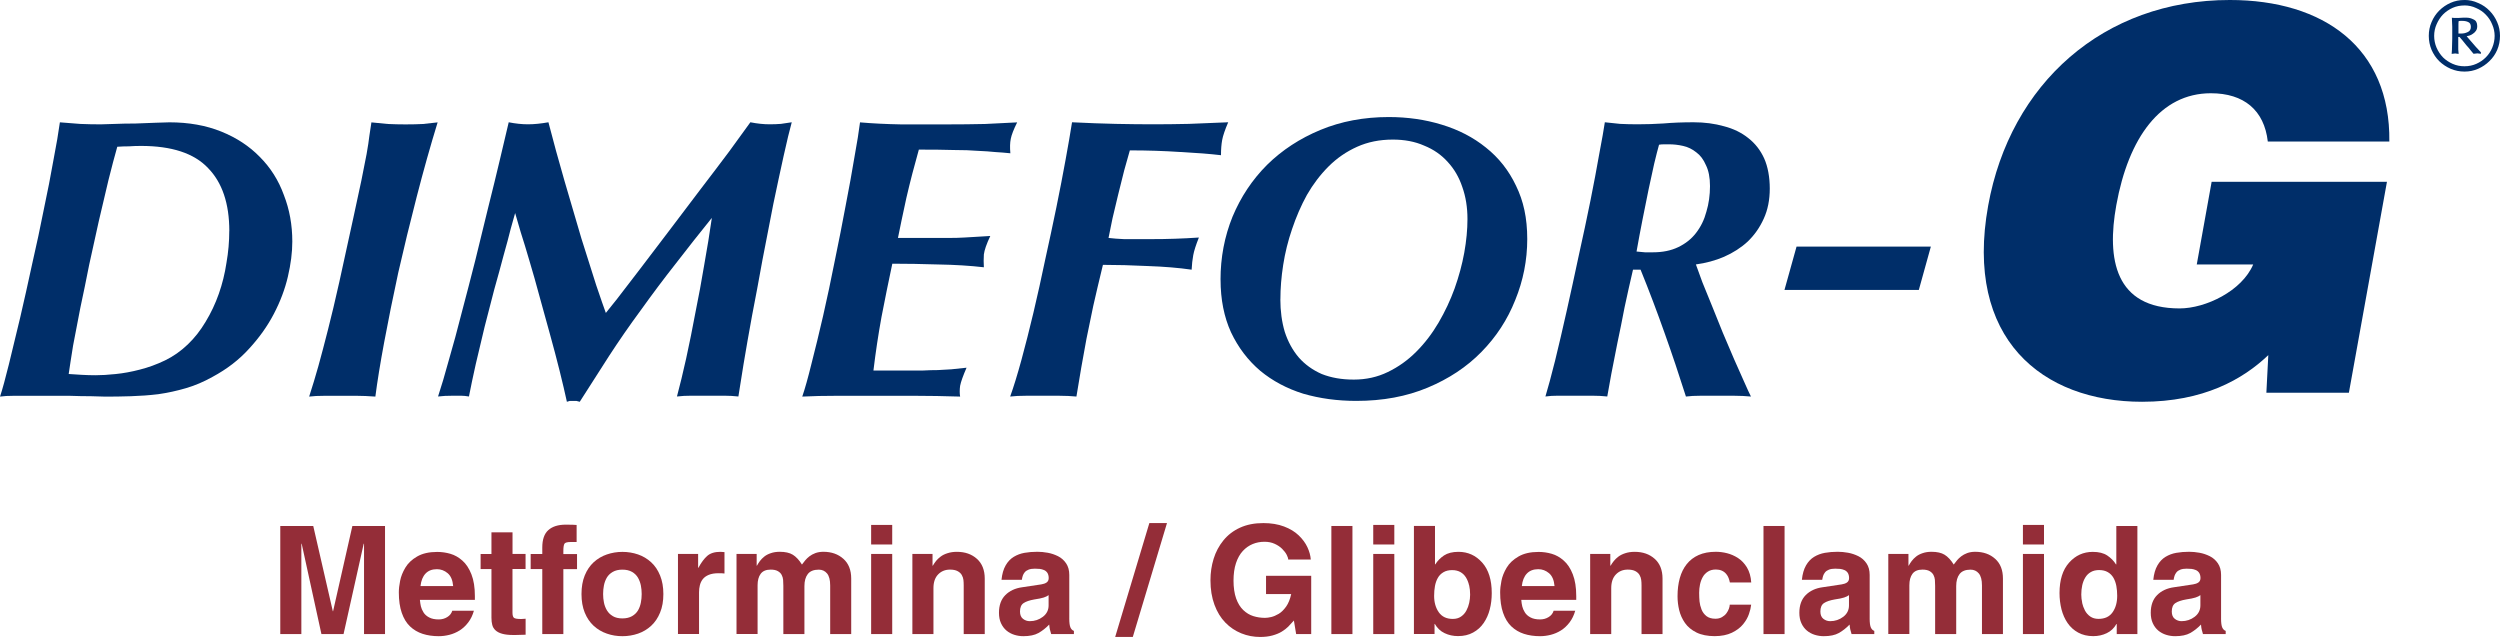 <?xml version="1.0" encoding="UTF-8"?>
<svg id="Capa_2" data-name="Capa 2" xmlns="http://www.w3.org/2000/svg" viewBox="0 0 544.46 138.71">
  <defs>
    <style>
      .cls-1, .cls-2 {
        fill: #002e69;
      }

      .cls-2 {
        fill-rule: evenodd;
      }

      .cls-3 {
        fill: #942d38;
      }
    </style>
  </defs>
  <g id="Capa_1-2" data-name="Capa 1">
    <g>
      <g>
        <path class="cls-3" d="M83.87,138.09h-4.59v-19.68h-.07l-4.39,19.68h-4.82l-4.3-19.68h-.07v19.68h-4.59v-23.54h7.18l4.26,18.56h.06l4.2-18.56h7.11v23.54Z"/>
        <path class="cls-3" d="M103.22,132.97c-.28,1.01-.7,1.87-1.25,2.59-.55.72-1.17,1.3-1.87,1.74-.7.44-1.44.75-2.21.95-.78.2-1.56.3-2.34.3-1.29,0-2.46-.17-3.51-.51-1.05-.34-1.96-.88-2.74-1.62-.78-.74-1.38-1.73-1.8-2.95-.43-1.22-.64-2.71-.64-4.46,0-.74.09-1.58.28-2.52.18-.94.56-1.89,1.13-2.85.57-.96,1.42-1.78,2.57-2.44,1.15-.67,2.61-1,4.38-1,.98,0,1.94.14,2.87.41.93.27,1.8.76,2.61,1.48.81.71,1.46,1.7,1.97,2.99.5,1.28.75,2.86.75,4.74v.82h-11.97v.03c.04.5.12.96.21,1.38.1.42.28.85.56,1.3.27.45.68.82,1.23,1.11.55.3,1.25.44,2.1.44.68,0,1.3-.17,1.85-.51.56-.34.92-.8,1.1-1.39h4.72ZM98.69,127.63c-.11-1.29-.51-2.22-1.2-2.8-.69-.58-1.47-.87-2.34-.87-1.05,0-1.87.32-2.47.95-.6.63-.97,1.54-1.1,2.72h7.12Z"/>
        <path class="cls-3" d="M111.61,120.64h2.85v3.28h-2.85v9.48c0,.57.1.95.3,1.13.2.19.73.28,1.61.28.2,0,.51-.02.95-.06v3.48c-.96.04-1.68.06-2.16.06h-.59c-1.84,0-3.12-.35-3.84-1.05-.33-.31-.55-.68-.67-1.13-.12-.44-.18-.97-.18-1.59v-10.59h-2.36v-3.28h2.36v-4.72h4.59v4.72Z"/>
        <path class="cls-3" d="M122.69,138.09h-4.59v-14.16h-2.53v-3.28h2.53v-1.41c0-1.75.44-3.02,1.33-3.8.89-.79,2.15-1.18,3.79-1.18.66,0,1.15,0,1.49.02.34.01.63.02.87.05v3.71h-1.28c-.74,0-1.2.12-1.36.36-.16.24-.25.76-.25,1.58v.69h2.98v3.28h-2.98v14.16Z"/>
        <path class="cls-3" d="M143.76,133.4c-.47,1.16-1.12,2.12-1.95,2.89-.83.76-1.78,1.33-2.85,1.7-1.07.37-2.21.56-3.41.56s-2.31-.18-3.39-.56c-1.08-.37-2.04-.94-2.87-1.7-.83-.77-1.48-1.73-1.95-2.89-.47-1.16-.7-2.5-.7-4.03s.23-2.87.7-4.03,1.12-2.12,1.95-2.89c.83-.76,1.79-1.33,2.87-1.7,1.08-.37,2.21-.56,3.39-.56s2.34.19,3.41.56c1.07.37,2.02.94,2.85,1.7.83.76,1.48,1.73,1.95,2.89.47,1.16.71,2.5.71,4.03s-.23,2.87-.71,4.03ZM139.57,127.5c-.12-.59-.33-1.15-.62-1.67-.3-.52-.73-.95-1.3-1.28-.57-.33-1.27-.49-2.1-.49s-1.53.16-2.1.49c-.57.33-1,.75-1.3,1.26-.29.51-.5,1.07-.62,1.67-.12.6-.18,1.23-.18,1.89s.06,1.25.18,1.85c.12.6.33,1.16.64,1.69.31.52.74.95,1.3,1.28.56.33,1.25.49,2.08.49s1.53-.17,2.1-.49c.57-.33,1-.75,1.3-1.26.3-.51.5-1.07.62-1.69.12-.61.18-1.23.18-1.87s-.06-1.28-.18-1.87Z"/>
        <path class="cls-3" d="M147.65,120.64h4.39v3.02h.06c.61-1.14,1.25-2,1.92-2.59.67-.59,1.62-.89,2.87-.89.2,0,.49.02.89.06v4.66c-.26-.04-.7-.06-1.31-.06-.85,0-1.56.12-2.13.36-.57.24-1,.56-1.3.95-.3.39-.5.83-.62,1.31-.12.48-.18,1-.18,1.54v9.08h-4.59v-17.45Z"/>
        <path class="cls-3" d="M185.39,138.09h-4.59v-10.59c0-1.2-.23-2.07-.69-2.62-.46-.55-1.06-.82-1.8-.82-1.09,0-1.89.32-2.38.95-.49.63-.74,1.51-.74,2.62v10.46h-4.59v-10.49c0-.53-.02-.97-.05-1.33-.03-.36-.14-.71-.31-1.05-.17-.34-.45-.62-.84-.84-.38-.22-.9-.33-1.56-.33-1.01,0-1.73.31-2.18.92-.45.61-.67,1.44-.67,2.49v10.62h-4.59v-17.45h4.39v2.56h.06c.18-.33.39-.66.64-1,.25-.34.57-.66.95-.97.38-.31.86-.56,1.43-.75.57-.2,1.21-.3,1.94-.3,1.2,0,2.15.21,2.85.64.7.43,1.37,1.14,2,2.15l.03-.06c.26-.35.5-.65.72-.92.22-.26.51-.54.87-.82.36-.28.8-.52,1.31-.71.51-.18,1.09-.28,1.72-.28,1.77,0,3.22.51,4.36,1.53,1.14,1.01,1.71,2.45,1.71,4.31v12.07Z"/>
        <path class="cls-3" d="M194.31,118.58h-4.59v-4.26h4.59v4.26ZM194.31,120.64v17.45h-4.59v-17.45h4.59Z"/>
        <path class="cls-3" d="M214.47,138.09h-4.59v-10.59c0-.44-.02-.84-.06-1.2-.04-.36-.16-.72-.36-1.07-.19-.35-.51-.63-.92-.85-.41-.22-.96-.33-1.64-.33-1.05,0-1.91.35-2.59,1.05-.68.7-1.02,1.7-1.02,2.99v10h-4.59v-17.45h4.39v2.56h.06c.22-.37.46-.72.7-1.03.25-.32.58-.63.99-.94.4-.31.9-.56,1.51-.75.6-.2,1.28-.3,2.05-.3,1.77,0,3.22.51,4.36,1.53,1.13,1.01,1.7,2.45,1.7,4.31v12.07Z"/>
        <path class="cls-3" d="M232.87,134.68c0,.94.09,1.6.26,1.98.17.38.43.63.75.74v.69h-4.95c-.13-.44-.22-.77-.28-1-.06-.23-.1-.58-.15-1.07-.74.77-1.52,1.38-2.34,1.84-.82.46-1.92.69-3.29.69-.68,0-1.33-.1-1.97-.3-.63-.2-1.2-.5-1.7-.92-.5-.42-.9-.95-1.2-1.61-.3-.65-.44-1.41-.44-2.26,0-1.64.46-2.92,1.38-3.85.92-.93,2.15-1.51,3.71-1.72l4.13-.62c.46-.07.84-.2,1.15-.41.3-.21.46-.53.46-.97s-.1-.83-.28-1.12c-.19-.28-.43-.49-.74-.62-.31-.13-.62-.21-.94-.25-.32-.03-.67-.05-1.06-.05-.55,0-1,.07-1.36.21-.36.14-.64.33-.84.57-.2.24-.34.5-.43.77-.09.27-.15.56-.2.87h-4.43c.13-1.27.43-2.31.9-3.13.47-.82,1.06-1.44,1.77-1.87.71-.43,1.49-.72,2.34-.87.85-.15,1.78-.23,2.79-.23.72,0,1.47.07,2.25.21.78.14,1.52.39,2.25.75.72.36,1.31.88,1.77,1.56.46.68.69,1.52.69,2.52v9.45ZM228.38,129.6c-.24.2-.6.37-1.07.53-.47.15-1.15.29-2.05.42-1.03.18-1.8.44-2.33.79-.53.35-.79.96-.79,1.84,0,.72.22,1.25.65,1.59.44.34.93.51,1.48.51,1.07,0,2.02-.32,2.85-.95.83-.63,1.25-1.46,1.25-2.49v-2.23Z"/>
        <path class="cls-3" d="M246.71,138.71h-3.84l7.44-24.79h3.84l-7.44,24.79Z"/>
        <path class="cls-3" d="M275.72,125.4h9.84v12.69h-3.28l-.49-2.95-.03.03c-.44.5-.84.94-1.21,1.31-.37.37-.84.73-1.39,1.07-.55.34-1.23.62-2.02.84-.79.22-1.68.33-2.69.33-1.44,0-2.81-.26-4.12-.79-1.3-.53-2.46-1.3-3.46-2.33-1.01-1.03-1.8-2.32-2.38-3.89-.58-1.56-.87-3.34-.87-5.33,0-1.64.23-3.2.69-4.69.46-1.49,1.17-2.82,2.13-4,.96-1.18,2.17-2.11,3.62-2.77,1.46-.67,3.15-1,5.07-1,1.71,0,3.21.25,4.51.74,1.3.49,2.37,1.14,3.2,1.94.83.8,1.46,1.65,1.89,2.57.43.92.67,1.81.74,2.69h-4.92c0-.26-.11-.6-.33-1.03-.22-.43-.55-.86-.99-1.3-.44-.44-.98-.8-1.64-1.1-.66-.3-1.39-.44-2.2-.44-.92,0-1.78.16-2.57.49-.8.33-1.52.83-2.15,1.51-.63.68-1.13,1.56-1.49,2.64-.36,1.08-.54,2.36-.54,3.82s.19,2.83.57,3.89c.38,1.06.9,1.9,1.56,2.53.65.62,1.38,1.06,2.18,1.31.8.25,1.65.38,2.54.38.39,0,.85-.06,1.36-.18.51-.12,1.06-.36,1.64-.7.58-.35,1.11-.88,1.61-1.58.49-.7.86-1.6,1.1-2.72h-5.48v-3.97Z"/>
        <path class="cls-3" d="M294.54,138.09h-4.59v-23.54h4.59v23.54Z"/>
        <path class="cls-3" d="M303.66,118.58h-4.59v-4.26h4.59v4.26ZM303.66,120.64v17.45h-4.59v-17.45h4.59Z"/>
        <path class="cls-3" d="M312.51,122.91h.07c.48-.76,1.11-1.41,1.9-1.94.79-.52,1.84-.79,3.15-.79,2.06,0,3.78.78,5.17,2.34,1.39,1.56,2.08,3.78,2.08,6.64,0,1.25-.14,2.43-.43,3.54-.28,1.11-.73,2.11-1.33,2.98-.6.88-1.37,1.57-2.31,2.08-.94.52-2.03.77-3.28.77-1.05,0-2.02-.21-2.92-.64-.9-.42-1.6-1.1-2.13-2.01h-.06v2.2h-4.49v-23.54h4.59v8.36ZM319.94,127.47c-.14-.63-.37-1.2-.67-1.7-.31-.5-.71-.9-1.21-1.18-.5-.28-1.1-.43-1.8-.43-.74,0-1.38.15-1.9.46-.53.31-.94.72-1.23,1.25-.3.53-.5,1.12-.62,1.77-.12.65-.18,1.37-.18,2.13,0,1.42.34,2.61,1.02,3.58.68.96,1.69,1.44,3.05,1.44.7,0,1.3-.17,1.79-.51.49-.34.88-.77,1.16-1.3.28-.52.49-1.09.62-1.69.13-.6.2-1.2.2-1.79,0-.72-.07-1.4-.21-2.03Z"/>
        <path class="cls-3" d="M343.07,132.97c-.28,1.01-.7,1.87-1.25,2.59-.55.72-1.17,1.3-1.87,1.74-.7.44-1.44.75-2.21.95-.78.2-1.56.3-2.34.3-1.29,0-2.46-.17-3.51-.51-1.05-.34-1.96-.88-2.74-1.62-.78-.74-1.38-1.73-1.8-2.95-.43-1.22-.64-2.71-.64-4.46,0-.74.09-1.58.28-2.52.18-.94.56-1.89,1.13-2.85.57-.96,1.43-1.78,2.58-2.44,1.15-.67,2.6-1,4.38-1,.99,0,1.94.14,2.87.41.93.27,1.8.76,2.61,1.48.81.71,1.47,1.7,1.97,2.99.5,1.28.75,2.86.75,4.74v.82h-11.97v.03c.04.5.11.96.21,1.38.1.42.28.85.56,1.3.27.45.68.82,1.23,1.11.55.3,1.25.44,2.1.44.68,0,1.3-.17,1.85-.51.56-.34.92-.8,1.1-1.39h4.72ZM338.55,127.63c-.11-1.29-.51-2.22-1.2-2.8-.69-.58-1.47-.87-2.34-.87-1.05,0-1.88.32-2.48.95-.6.63-.97,1.54-1.1,2.72h7.12Z"/>
        <path class="cls-3" d="M362.09,138.09h-4.59v-10.59c0-.44-.02-.84-.07-1.2-.04-.36-.16-.72-.36-1.07-.2-.35-.51-.63-.92-.85-.42-.22-.96-.33-1.64-.33-1.05,0-1.91.35-2.59,1.05-.68.7-1.02,1.7-1.02,2.99v10h-4.59v-17.45h4.39v2.56h.06c.22-.37.46-.72.71-1.03.25-.32.58-.63.98-.94.41-.31.91-.56,1.51-.75.6-.2,1.28-.3,2.05-.3,1.77,0,3.22.51,4.36,1.53,1.13,1.01,1.7,2.45,1.7,4.31v12.07Z"/>
        <path class="cls-3" d="M381.37,131.73c-.06.59-.22,1.26-.48,2-.25.74-.67,1.48-1.26,2.21-.59.73-1.41,1.35-2.44,1.85-1.04.5-2.3.75-3.79.75s-2.86-.26-3.93-.79c-1.07-.53-1.91-1.22-2.51-2.08-.6-.86-1.02-1.79-1.26-2.79-.24-.99-.36-2-.36-3.03,0-1.44.16-2.75.49-3.94.33-1.18.83-2.2,1.51-3.05.68-.85,1.54-1.52,2.6-1.99,1.06-.47,2.31-.7,3.75-.7.79,0,1.6.1,2.43.31.83.21,1.63.56,2.39,1.05.76.49,1.42,1.18,1.95,2.06.53.89.85,1.97.93,3.26h-4.65c-.07-.33-.16-.65-.28-.97-.12-.32-.29-.6-.51-.87-.54-.65-1.3-.98-2.26-.98-.68,0-1.26.15-1.74.46s-.86.7-1.13,1.2c-.27.49-.47,1.03-.59,1.62-.12.59-.18,1.18-.18,1.77,0,.7.03,1.33.08,1.9.06.57.2,1.15.43,1.74.23.59.59,1.07,1.08,1.46.49.38,1.14.57,1.95.57.54,0,1.02-.11,1.43-.35.4-.23.73-.51.97-.84.24-.33.42-.66.54-1,.12-.34.18-.63.18-.87h4.66Z"/>
        <path class="cls-3" d="M388.65,138.09h-4.59v-23.54h4.59v23.54Z"/>
        <path class="cls-3" d="M407.18,134.68c0,.94.09,1.6.26,1.98.17.38.43.63.75.74v.69h-4.95c-.13-.44-.22-.77-.28-1-.06-.23-.1-.58-.15-1.07-.74.77-1.52,1.38-2.34,1.84-.82.46-1.92.69-3.29.69-.68,0-1.33-.1-1.97-.3-.63-.2-1.2-.5-1.7-.92-.5-.42-.9-.95-1.2-1.61-.3-.65-.44-1.41-.44-2.26,0-1.64.46-2.92,1.38-3.85.92-.93,2.15-1.51,3.71-1.72l4.13-.62c.46-.07.84-.2,1.15-.41.3-.21.46-.53.46-.97s-.1-.83-.28-1.12c-.19-.28-.43-.49-.74-.62-.31-.13-.62-.21-.94-.25-.32-.03-.67-.05-1.06-.05-.55,0-1,.07-1.36.21-.36.14-.64.33-.84.57-.2.24-.34.5-.43.77-.09.27-.15.56-.2.87h-4.43c.13-1.27.43-2.31.9-3.13.47-.82,1.06-1.44,1.77-1.87.71-.43,1.49-.72,2.34-.87.85-.15,1.78-.23,2.79-.23.72,0,1.47.07,2.25.21.78.14,1.52.39,2.25.75.72.36,1.31.88,1.77,1.56.46.68.69,1.52.69,2.52v9.45ZM402.69,129.6c-.24.2-.6.37-1.07.53s-1.15.29-2.05.42c-1.03.18-1.8.44-2.33.79-.53.35-.79.96-.79,1.84,0,.72.22,1.25.65,1.59.44.34.93.51,1.48.51,1.07,0,2.02-.32,2.85-.95.83-.63,1.25-1.46,1.25-2.49v-2.23Z"/>
        <path class="cls-3" d="M436.23,138.09h-4.59v-10.59c0-1.2-.23-2.07-.69-2.62-.46-.55-1.06-.82-1.8-.82-1.1,0-1.89.32-2.38.95-.49.63-.74,1.51-.74,2.62v10.46h-4.59v-10.49c0-.53-.02-.97-.05-1.33-.03-.36-.14-.71-.31-1.05-.18-.34-.46-.62-.84-.84-.38-.22-.9-.33-1.56-.33-1.01,0-1.73.31-2.18.92-.45.61-.67,1.44-.67,2.49v10.62h-4.59v-17.45h4.39v2.56h.06c.17-.33.39-.66.64-1,.25-.34.57-.66.95-.97.38-.31.86-.56,1.43-.75.57-.2,1.21-.3,1.94-.3,1.2,0,2.15.21,2.85.64.7.43,1.37,1.14,2,2.15l.03-.06c.26-.35.5-.65.72-.92.22-.26.51-.54.87-.82.36-.28.8-.52,1.31-.71.51-.18,1.09-.28,1.72-.28,1.77,0,3.23.51,4.36,1.53,1.14,1.01,1.7,2.45,1.7,4.31v12.07Z"/>
        <path class="cls-3" d="M445.15,118.58h-4.59v-4.26h4.59v4.26ZM445.15,120.64v17.45h-4.59v-17.45h4.59Z"/>
        <path class="cls-3" d="M465.48,138.09h-4.49v-2.2h-.06c-.52.92-1.23,1.59-2.13,2.01-.9.43-1.87.64-2.92.64-1.25,0-2.34-.26-3.28-.77-.94-.51-1.71-1.21-2.31-2.08-.6-.87-1.04-1.87-1.33-2.98-.28-1.12-.43-2.3-.43-3.54,0-2.86.69-5.08,2.09-6.64,1.39-1.56,3.11-2.34,5.16-2.34,1.31,0,2.36.26,3.15.79.79.53,1.42,1.17,1.9,1.94h.07v-8.36h4.59v23.54ZM453.45,131.27c.13.59.34,1.15.62,1.69.28.53.67.97,1.16,1.31.49.34,1.09.51,1.79.51,1.38,0,2.4-.48,3.07-1.44.67-.96,1-2.15,1-3.58,0-.76-.06-1.48-.18-2.13-.12-.65-.33-1.25-.62-1.77-.3-.52-.7-.94-1.23-1.25-.53-.31-1.16-.46-1.9-.46-.7,0-1.3.14-1.8.43-.5.28-.91.68-1.21,1.18-.31.5-.53,1.07-.67,1.7-.14.63-.21,1.31-.21,2.03,0,.59.07,1.18.2,1.77Z"/>
        <path class="cls-3" d="M483.71,134.68c0,.94.09,1.6.26,1.98.17.38.43.63.75.74v.69h-4.95c-.13-.44-.22-.77-.28-1-.06-.23-.1-.58-.15-1.07-.74.77-1.52,1.38-2.34,1.84-.82.46-1.92.69-3.29.69-.68,0-1.33-.1-1.97-.3-.63-.2-1.2-.5-1.7-.92-.5-.42-.9-.95-1.2-1.61-.3-.65-.44-1.41-.44-2.26,0-1.64.46-2.92,1.38-3.85.92-.93,2.15-1.51,3.71-1.72l4.13-.62c.46-.07.84-.2,1.15-.41.3-.21.46-.53.46-.97s-.1-.83-.28-1.12c-.19-.28-.43-.49-.74-.62-.31-.13-.62-.21-.94-.25-.32-.03-.67-.05-1.06-.05-.55,0-1,.07-1.36.21-.36.14-.64.33-.84.57-.2.24-.34.5-.43.77-.09.27-.15.56-.2.87h-4.43c.13-1.27.43-2.31.9-3.13.47-.82,1.06-1.44,1.77-1.87.71-.43,1.49-.72,2.34-.87.85-.15,1.78-.23,2.79-.23.72,0,1.47.07,2.25.21.78.14,1.52.39,2.25.75.72.36,1.31.88,1.77,1.56.46.68.69,1.52.69,2.52v9.45ZM479.22,129.6c-.24.2-.6.37-1.07.53-.47.15-1.15.29-2.05.42-1.03.18-1.8.44-2.33.79-.53.35-.79.96-.79,1.84,0,.72.22,1.25.65,1.59.44.34.93.51,1.48.51,1.07,0,2.02-.32,2.85-.95.83-.63,1.25-1.46,1.25-2.49v-2.23Z"/>
      </g>
      <g>
        <path class="cls-1" d="M388.63,63.14l2.63-9.44h29.25l-2.62,9.44h-29.25Z"/>
        <g>
          <path class="cls-2" d="M49.93,50.33c0,2.27-.2,4.58-.61,6.91-.35,2.33-.9,4.57-1.66,6.73-.76,2.16-1.72,4.2-2.89,6.12-1.11,1.87-2.39,3.5-3.85,4.9-1.52,1.46-3.18,2.63-4.98,3.5-1.81.87-3.64,1.54-5.51,2.01-1.81.47-3.55.79-5.24.96-1.69.18-3.15.26-4.37.26-.99,0-2.01-.03-3.06-.09-1.05-.06-1.98-.12-2.8-.18.23-1.63.56-3.7.96-6.21.47-2.51.99-5.24,1.58-8.22.64-2.97,1.28-6.09,1.92-9.35.7-3.27,1.4-6.44,2.1-9.53.75-3.15,1.46-6.12,2.1-8.92.7-2.8,1.34-5.22,1.92-7.26.88-.06,1.72-.09,2.54-.09.88-.06,1.75-.09,2.62-.09,6.7,0,11.57,1.6,14.6,4.81,3.09,3.15,4.64,7.73,4.64,13.73ZM63.66,52.61c0-3.62-.61-7-1.84-10.14-1.16-3.21-2.91-5.97-5.25-8.31-2.27-2.33-5.07-4.17-8.39-5.51-3.32-1.34-7.09-2.01-11.28-2.01-.53,0-1.52.03-2.97.09-1.4.06-2.89.11-4.46.17-1.57,0-3.09.03-4.55.09-1.4.06-2.39.09-2.97.09-1.52,0-3-.03-4.45-.09-1.46-.12-2.95-.23-4.46-.35-.29,2.16-.76,4.9-1.4,8.22-.58,3.32-1.28,6.91-2.1,10.76-.76,3.85-1.6,7.81-2.54,11.89-.88,4.08-1.75,7.98-2.62,11.72-.88,3.68-1.69,7.06-2.45,10.14-.75,3.04-1.39,5.37-1.92,7,.81-.12,1.81-.17,2.97-.17h12.15c1.69.06,3.27.09,4.72.09,1.52.06,2.57.09,3.15.09,1.75,0,3.58-.03,5.51-.09,1.98-.06,3.96-.2,5.95-.44,2.04-.29,4.05-.73,6.03-1.31,1.98-.58,3.9-1.4,5.77-2.45,3.15-1.69,5.8-3.73,7.96-6.12,2.21-2.39,4.02-4.93,5.42-7.61,1.4-2.68,2.42-5.39,3.06-8.13.64-2.74.96-5.28.96-7.61Z"/>
          <path class="cls-2" d="M80.89,26.64c-.12.81-.26,1.78-.44,2.89-.12,1.05-.32,2.39-.61,4.02-.29,1.57-.67,3.5-1.14,5.77-.46,2.22-1.05,4.93-1.75,8.13-1.17,5.42-2.19,10.08-3.06,13.99-.87,3.91-1.69,7.34-2.45,10.32-.75,2.97-1.46,5.63-2.1,7.96-.64,2.28-1.31,4.49-2.01,6.65.93-.12,2.04-.17,3.32-.17h7.08c1.17,0,2.51.06,4.02.17.41-3.2,1.05-7.17,1.93-11.89.88-4.72,1.9-9.76,3.06-15.13,1.22-5.36,2.56-10.87,4.02-16.52,1.46-5.66,2.97-11.05,4.55-16.18-.99.12-2.04.23-3.15.35-1.11.06-2.39.09-3.85.09-1.28,0-2.57-.03-3.85-.09-1.28-.12-2.48-.23-3.58-.35Z"/>
          <path class="cls-2" d="M131.95,68.17c-.41-1.11-1.11-3.12-2.1-6.04-.94-2.97-2.01-6.38-3.24-10.23-1.17-3.91-2.39-8.07-3.67-12.5-1.28-4.43-2.45-8.69-3.5-12.77-1.63.29-3.12.44-4.45.44s-2.74-.15-4.2-.44c-.53,2.22-1.17,4.92-1.92,8.13-.76,3.21-1.6,6.67-2.54,10.4-.88,3.68-1.81,7.49-2.8,11.46-.99,3.91-1.98,7.72-2.97,11.45-.93,3.67-1.86,7.11-2.8,10.32-.88,3.21-1.66,5.86-2.36,7.96.93-.12,2.04-.17,3.32-.17h1.66c.52,0,1.11.06,1.75.17.41-2.1.9-4.46,1.49-7.08.64-2.68,1.28-5.39,1.93-8.13.7-2.74,1.4-5.45,2.1-8.13.76-2.68,1.43-5.13,2.01-7.34.64-2.27,1.17-4.22,1.57-5.86.47-1.63.79-2.77.96-3.41.29.93.7,2.33,1.22,4.19.58,1.81,1.23,3.91,1.92,6.3.7,2.33,1.43,4.9,2.18,7.7.76,2.74,1.52,5.48,2.27,8.22.76,2.74,1.46,5.39,2.1,7.96.64,2.56,1.16,4.81,1.58,6.73.23-.06.43-.12.61-.18h1.49c.23.06.47.12.7.18,2.16-3.38,4.28-6.71,6.38-9.97,2.16-3.32,4.46-6.65,6.91-9.97,2.51-3.5,5.04-6.88,7.61-10.14,2.56-3.32,5.19-6.65,7.87-9.97-.47,3.27-1.02,6.67-1.66,10.23-.58,3.49-1.22,6.97-1.92,10.4-.64,3.44-1.31,6.76-2.01,9.97-.7,3.15-1.37,5.91-2.01,8.3.99-.12,2.04-.17,3.15-.17h7.17c1.05,0,2.07.06,3.06.17.23-1.57.61-3.94,1.13-7.08.52-3.15,1.14-6.65,1.84-10.5.76-3.9,1.52-7.96,2.27-12.15.81-4.26,1.6-8.31,2.36-12.15.81-3.91,1.58-7.43,2.27-10.58.7-3.15,1.28-5.57,1.75-7.26-.76.12-1.54.23-2.36.35-.76.06-1.57.09-2.45.09-1.34,0-2.74-.15-4.2-.44-1.16,1.63-2.71,3.76-4.63,6.38-1.92,2.57-4.02,5.33-6.3,8.31-2.21,2.91-4.49,5.91-6.82,9.01-2.28,3.03-4.41,5.83-6.38,8.39-1.92,2.51-3.56,4.64-4.9,6.38-1.35,1.69-2.16,2.71-2.45,3.06Z"/>
          <path class="cls-2" d="M187.3,26.64c-.23,1.87-.64,4.4-1.22,7.61-.53,3.21-1.17,6.73-1.92,10.58-.7,3.79-1.49,7.78-2.36,11.98-.82,4.14-1.66,8.13-2.54,11.98-.87,3.79-1.72,7.26-2.53,10.41-.76,3.09-1.43,5.48-2.01,7.17,2.33-.12,4.81-.17,7.44-.17h17.14c3.03,0,6.3.06,9.8.17-.12-.7-.12-1.49,0-2.36.17-.87.64-2.18,1.4-3.93-1.22.12-2.33.23-3.32.35-.99.06-1.98.12-2.97.17-.99,0-2.04.03-3.15.09h-10.84c.47-3.91,1.05-7.78,1.75-11.63.76-3.91,1.54-7.78,2.36-11.63,3.15,0,6.5.06,10.06.17,3.55.06,6.85.26,9.88.61-.06-.93-.06-1.87,0-2.8.12-.94.58-2.28,1.4-4.02-.93.06-1.86.12-2.8.17-.93.06-1.9.12-2.89.17-.99.06-2.1.09-3.32.09h-11.1c.46-2.33,1.08-5.25,1.84-8.75.81-3.5,1.72-6.99,2.71-10.49,3.09,0,5.62.03,7.61.09,2.04,0,3.79.06,5.24.18,1.46.06,2.71.15,3.76.26,1.05.06,2.16.15,3.32.27-.11-1.23-.09-2.27.09-3.15.17-.88.64-2.07,1.39-3.58-1.98.12-4.31.23-6.99.35-2.62.06-5.45.09-8.48.09h-9.8c-3.32-.06-6.29-.21-8.92-.44Z"/>
          <path class="cls-2" d="M233.47,26.64c-.35,2.22-.81,4.92-1.4,8.13-.58,3.21-1.25,6.67-2.01,10.4-.76,3.68-1.57,7.49-2.45,11.46-.81,3.91-1.66,7.72-2.54,11.45-.87,3.67-1.75,7.11-2.62,10.32-.88,3.21-1.69,5.86-2.45,7.96.99-.12,2.12-.17,3.41-.17h7.35c1.28,0,2.5.06,3.67.17.35-2.16.7-4.26,1.05-6.29.35-2.04.73-4.14,1.14-6.3.47-2.22.96-4.6,1.48-7.17.58-2.57,1.28-5.54,2.1-8.92,3.03,0,6.3.09,9.79.26,3.5.12,6.68.38,9.53.79.06-1.16.17-2.21.35-3.15.17-.94.58-2.22,1.23-3.85-1.81.12-3.53.21-5.16.26-1.58.06-3.47.09-5.69.09h-5.42c-1.28-.06-2.42-.14-3.41-.26.23-1.23.53-2.65.87-4.29.41-1.69.82-3.41,1.23-5.16.46-1.81.9-3.56,1.31-5.25.47-1.69.88-3.15,1.23-4.37,3.85,0,7.49.12,10.93.35,3.49.18,6.47.41,8.92.7,0-1.28.09-2.39.26-3.32.17-.93.61-2.21,1.31-3.85-2.97.12-5.83.23-8.57.35-2.74.06-5.33.09-7.78.09s-5.22-.03-8.13-.09c-2.86-.06-6.03-.18-9.53-.35Z"/>
          <path class="cls-2" d="M278.85,65.2c0-2.39.2-4.9.61-7.52.41-2.63,1.05-5.22,1.93-7.79.88-2.62,1.95-5.1,3.23-7.43,1.34-2.33,2.91-4.4,4.72-6.21,1.81-1.81,3.88-3.23,6.21-4.28,2.33-1.05,4.92-1.57,7.78-1.57,2.56,0,4.83.43,6.82,1.31,2.04.82,3.76,2.01,5.16,3.58,1.4,1.52,2.45,3.32,3.15,5.42.75,2.1,1.13,4.43,1.13,7,0,2.27-.23,4.72-.7,7.34-.47,2.57-1.17,5.16-2.1,7.78-.93,2.57-2.1,5.05-3.49,7.43-1.4,2.39-3.03,4.52-4.9,6.38-1.81,1.81-3.85,3.27-6.13,4.37-2.27,1.11-4.75,1.66-7.43,1.66s-4.95-.41-7-1.22c-1.99-.88-3.64-2.07-4.98-3.59-1.34-1.57-2.36-3.44-3.06-5.59-.64-2.16-.96-4.52-.96-7.08ZM265.82,60.91c0,4.31.76,8.13,2.27,11.45,1.57,3.32,3.7,6.12,6.38,8.4,2.68,2.21,5.8,3.87,9.35,4.98,3.62,1.05,7.47,1.57,11.55,1.57,5.77,0,10.96-.96,15.56-2.89,4.6-1.92,8.51-4.51,11.71-7.78,3.21-3.27,5.66-7.02,7.35-11.28,1.74-4.26,2.62-8.69,2.62-13.29s-.82-8.3-2.45-11.63c-1.57-3.32-3.76-6.09-6.56-8.31-2.74-2.21-5.94-3.87-9.61-4.98-3.62-1.11-7.47-1.66-11.54-1.66-5.42,0-10.38.94-14.87,2.8-4.49,1.86-8.37,4.4-11.63,7.61-3.21,3.21-5.71,6.96-7.52,11.28-1.75,4.32-2.62,8.89-2.62,13.73Z"/>
          <path class="cls-2" d="M356.41,54.79c.41-2.33.85-4.66,1.31-7,.47-2.33.91-4.52,1.32-6.56.47-2.1.88-3.96,1.22-5.6.41-1.69.75-3.06,1.05-4.11.29-.06.67-.09,1.13-.09h1.05c.99,0,2.01.11,3.06.35,1.05.23,2.01.7,2.88,1.4.88.64,1.58,1.58,2.1,2.8.58,1.17.88,2.69.88,4.55,0,1.98-.26,3.84-.79,5.59-.46,1.75-1.22,3.29-2.27,4.64-.99,1.28-2.27,2.3-3.85,3.06-1.57.76-3.41,1.13-5.51,1.13h-1.75c-.58-.06-1.2-.11-1.84-.17ZM355.63,58.73h1.66c1.87,4.6,3.61,9.21,5.24,13.82,1.64,4.6,3.18,9.21,4.64,13.81.93-.12,1.95-.17,3.06-.17h7.51c1.23,0,2.43.06,3.59.17-.36-.7-.85-1.78-1.49-3.23-.65-1.46-1.37-3.09-2.18-4.9-.76-1.81-1.58-3.73-2.46-5.77-.81-2.04-1.6-3.99-2.36-5.86-.76-1.87-1.46-3.59-2.1-5.16-.59-1.63-1.05-2.91-1.4-3.85,2.16-.29,4.2-.84,6.12-1.66,1.99-.88,3.71-1.98,5.16-3.32,1.46-1.4,2.63-3.06,3.5-4.99.88-1.92,1.31-4.11,1.31-6.56s-.41-4.75-1.22-6.56c-.82-1.81-1.99-3.29-3.5-4.46-1.46-1.16-3.2-2.01-5.24-2.54-2.04-.58-4.26-.87-6.65-.87s-4.63.09-6.55.26c-1.87.12-3.74.18-5.6.18-1.34,0-2.63-.03-3.84-.09-1.23-.12-2.33-.23-3.32-.35-.23,1.57-.64,3.87-1.22,6.91-.53,3.03-1.17,6.44-1.93,10.23-.75,3.73-1.6,7.7-2.53,11.89-.88,4.14-1.75,8.16-2.63,12.07-.87,3.91-1.72,7.52-2.53,10.84-.82,3.26-1.52,5.86-2.1,7.78.81-.12,1.75-.17,2.8-.17h7.35c1.22,0,2.33.06,3.32.17.23-1.22.53-2.85.88-4.9.41-2.04.85-4.29,1.32-6.73.52-2.45,1.05-5.04,1.57-7.79.58-2.74,1.2-5.48,1.84-8.22Z"/>
        </g>
        <path class="cls-2" d="M538.12,5.81c0,.58-.23.98-.7,1.18-.43.21-.89.31-1.35.31h-.66v-2.01c0-.23.01-.47.05-.7.14-.03.28-.04.39-.04h.43c.5,0,.93.09,1.27.26.38.17.56.51.56,1ZM535.41,8.04h.22c.12.11.32.35.61.7.29.35.6.73.92,1.14.36.38.66.74.92,1.09.29.35.5.6.61.74.18-.03.32-.04.44-.04.14-.03.28-.05.39-.05.15,0,.28.02.39.05.12,0,.25.01.4.04v-.31c-.29-.29-.65-.69-1.1-1.18-.44-.53-1.11-1.3-2.01-2.32.17-.03.39-.09.65-.17.26-.09.51-.22.74-.4.26-.17.48-.39.65-.65.18-.26.26-.6.26-1,0-.73-.26-1.21-.79-1.44-.49-.26-.99-.39-1.49-.39h-.83c-.32,0-.61.02-.88.05h-1c-.21,0-.38-.01-.53-.05.03.32.04.65.04,1.01.03.32.04.64.04.96v2.54c0,.38-.01.89-.04,1.53,0,.64-.03,1.25-.09,1.84.14-.03.28-.04.39-.04.11-.03.25-.05.39-.05.12,0,.24.02.35.05.12,0,.25.01.4.04-.03-.32-.06-.64-.09-.96v-2.71ZM536.68,1.18c.93,0,1.79.19,2.58.57.82.35,1.52.83,2.1,1.44.61.61,1.08,1.33,1.4,2.14.35.79.53,1.62.53,2.49s-.18,1.76-.53,2.58c-.32.79-.79,1.49-1.4,2.1-.58.58-1.27,1.05-2.06,1.4-.78.35-1.64.53-2.58.53s-1.76-.17-2.58-.53c-.78-.35-1.49-.81-2.09-1.4-.59-.61-1.05-1.31-1.4-2.1-.35-.82-.53-1.68-.53-2.58s.18-1.75.53-2.53c.35-.81.81-1.53,1.4-2.14.61-.61,1.31-1.09,2.09-1.44.79-.35,1.64-.52,2.54-.52ZM536.68,0c-1.05,0-2.04.2-2.97.61-.93.41-1.76.97-2.49,1.7-.7.7-1.26,1.53-1.66,2.49-.41.93-.61,1.94-.61,3.01s.21,2.1.61,3.06c.41.93.96,1.75,1.66,2.45.73.7,1.56,1.25,2.49,1.66.96.41,1.96.61,3.02.61s2.04-.2,2.97-.61c.93-.41,1.74-.96,2.45-1.66.73-.7,1.3-1.52,1.7-2.45.41-.96.61-1.99.61-3.06s-.2-2.04-.61-2.97c-.41-.96-.96-1.79-1.66-2.49-.7-.73-1.53-1.3-2.49-1.7-.94-.44-1.94-.66-3.02-.66Z"/>
        <path class="cls-2" d="M519.84,39.59h-38.18l-3.24,18.01h12.29c-2.46,5.77-10.35,9.57-16.03,9.57-14.06,0-15.91-10.73-13.78-22.5,2.65-14.66,9.6-24.36,20.59-24.36,7.21,0,11.62,3.7,12.4,10.51h26.47c.26-20.43-14.29-30.82-34.74-30.82-27.53,0-47.85,18.24-52.63,44.79-5.24,28.98,11.78,42.71,33.52,42.71,13.36,0,21.92-4.85,27.49-10.16l-.42,8.19h17.97l8.29-45.94Z"/>
      </g>
    </g>
  </g>
</svg>
